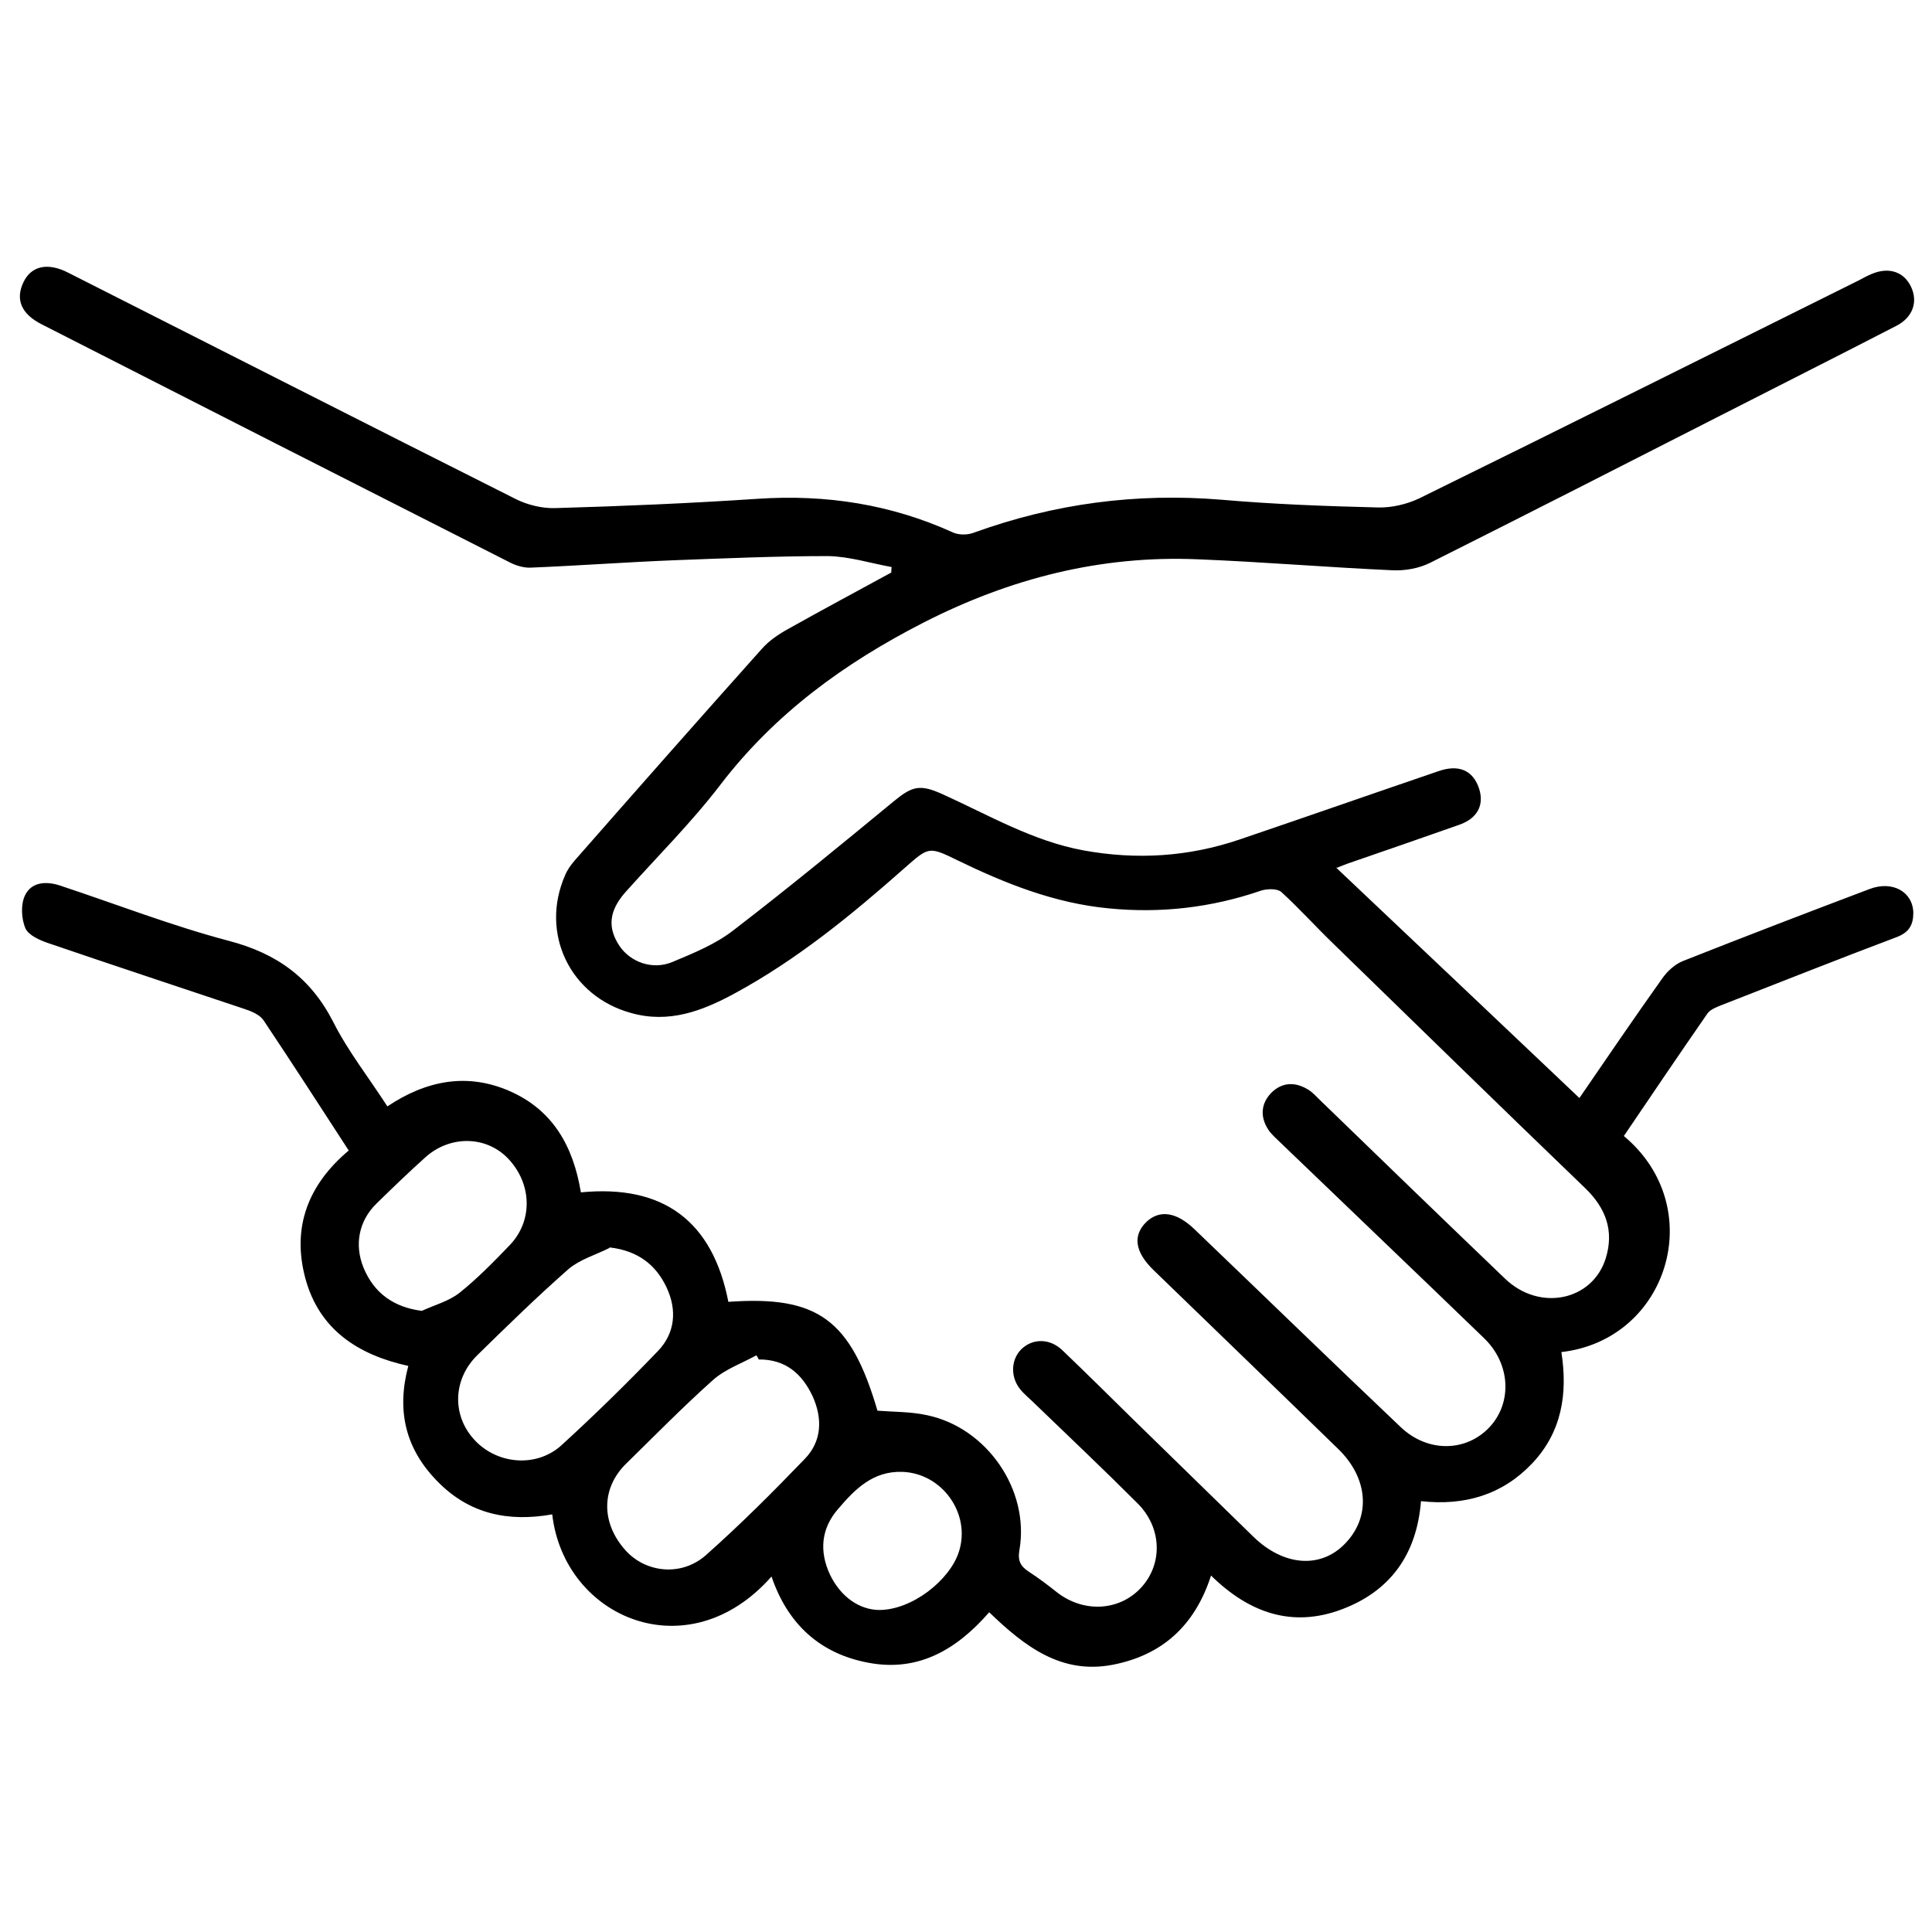 <?xml version="1.0" encoding="utf-8"?>
<svg xmlns="http://www.w3.org/2000/svg" id="Layer_1" data-name="Layer 1" viewBox="0 0 60 60">
  <defs>
    <style>
      .cls-1 {
        fill: #000;
        stroke-width: 0px;
      }
    </style>
  </defs>
  <g id="PqZEfw.tif">
    <path class="cls-1" d="M41.49,26.94c2.56,2.42,5.05,4.78,7.56,7.16.87-1.27,1.71-2.5,2.57-3.71.16-.23.4-.45.66-.55,1.92-.76,3.85-1.5,5.78-2.23.71-.27,1.34.08,1.36.73,0,.37-.12.61-.51.76-1.83.69-3.64,1.41-5.46,2.12-.15.06-.33.13-.42.25-.88,1.27-1.74,2.54-2.6,3.81,2.65,2.21,1.38,6.33-1.94,6.71.2,1.28.02,2.48-.91,3.46-.92.97-2.09,1.32-3.45,1.17-.13,1.64-.94,2.79-2.46,3.36-1.54.58-2.88.11-4.06-1.05-.5,1.55-1.51,2.47-3.05,2.77-1.6.31-2.74-.57-3.84-1.63-1,1.15-2.19,1.86-3.74,1.57-1.52-.28-2.52-1.21-3.02-2.68-2.59,2.94-6.44,1.29-6.81-1.93-1.35.24-2.57,0-3.57-1.03-.99-1.01-1.27-2.19-.9-3.58-1.55-.34-2.77-1.12-3.2-2.73-.42-1.58.09-2.9,1.35-3.96-.89-1.37-1.76-2.72-2.65-4.05-.12-.17-.38-.28-.6-.35-2.03-.68-4.06-1.35-6.08-2.04-.27-.09-.62-.25-.71-.46-.13-.3-.15-.75-.01-1.03.2-.41.65-.44,1.08-.3,1.75.58,3.47,1.25,5.25,1.72,1.49.39,2.54,1.15,3.24,2.52.46.91,1.1,1.72,1.68,2.62,1.2-.8,2.47-1.06,3.81-.47,1.33.59,1.96,1.7,2.2,3.14,2.56-.25,4.09.89,4.58,3.4,2.78-.2,3.8.55,4.63,3.38.51.04,1.04.03,1.54.14,1.86.39,3.19,2.32,2.87,4.18-.06.34.03.51.29.68.31.2.61.43.9.66.85.64,1.96.55,2.62-.2.64-.73.61-1.83-.14-2.58-1.08-1.08-2.19-2.13-3.29-3.19-.11-.1-.22-.2-.32-.31-.34-.38-.34-.93-.02-1.27.35-.36.9-.37,1.3.02.74.71,1.47,1.43,2.2,2.15,1.24,1.21,2.48,2.42,3.72,3.63.94.92,2.1,1.01,2.86.21.8-.83.71-2.02-.21-2.92-1.91-1.86-3.83-3.71-5.74-5.56-.58-.56-.66-1.07-.24-1.49.41-.4.94-.33,1.51.22,2.14,2.05,4.26,4.11,6.41,6.15.84.79,2.03.76,2.75-.01.71-.76.65-1.97-.17-2.76-2.1-2.03-4.22-4.05-6.33-6.08-.13-.13-.28-.25-.38-.41-.25-.39-.22-.8.1-1.13.33-.33.73-.35,1.13-.11.16.09.28.24.42.37,1.9,1.84,3.8,3.68,5.71,5.51,1.07,1.03,2.72.69,3.13-.64.26-.85,0-1.55-.64-2.17-2.62-2.52-5.22-5.06-7.82-7.59-.55-.53-1.06-1.1-1.62-1.61-.13-.11-.44-.1-.63-.04-1.54.53-3.12.71-4.73.55-1.68-.16-3.21-.77-4.71-1.5-.88-.43-.88-.41-1.63.25-1.65,1.46-3.35,2.85-5.29,3.9-1,.54-2.03.93-3.2.6-1.9-.52-2.84-2.48-2.05-4.28.07-.17.18-.32.3-.46,1.93-2.2,3.86-4.39,5.81-6.57.23-.26.53-.46.84-.63,1.05-.59,2.12-1.16,3.18-1.74,0-.06,0-.11.01-.17-.66-.12-1.32-.33-1.98-.34-1.6,0-3.2.07-4.8.13-1.49.06-2.98.17-4.46.23-.21,0-.44-.07-.63-.17-4.85-2.46-9.69-4.92-14.53-7.39-.63-.32-.82-.77-.56-1.31.24-.5.75-.62,1.39-.29,4.63,2.34,9.26,4.7,13.9,7.03.36.18.81.29,1.21.28,2.1-.06,4.21-.15,6.31-.29,2.11-.14,4.12.17,6.04,1.04.19.09.47.09.67.01,2.49-.9,5.04-1.24,7.69-1.02,1.61.14,3.24.2,4.86.24.42.01.89-.1,1.27-.28,4.56-2.24,9.1-4.51,13.65-6.77.13-.07.26-.14.4-.2.54-.23,1.01-.07,1.23.4.22.47.05.95-.46,1.21-1.82.94-3.65,1.86-5.47,2.79-3,1.53-6,3.06-9.01,4.57-.34.17-.78.25-1.17.23-2.01-.09-4.02-.26-6.03-.34-3.02-.13-5.84.59-8.54,1.97-2.46,1.26-4.6,2.82-6.29,5.02-.9,1.18-1.97,2.24-2.96,3.35-.51.58-.56,1.1-.18,1.67.34.5,1.02.75,1.63.5.67-.28,1.36-.56,1.92-1,1.68-1.29,3.32-2.64,4.96-3.99.58-.48.82-.54,1.51-.23,1.44.65,2.81,1.46,4.39,1.75,1.65.3,3.26.2,4.85-.34,2.06-.7,4.12-1.42,6.17-2.12.63-.22,1.07-.03,1.26.53.17.51-.04.93-.6,1.13-1.16.41-2.32.81-3.48,1.21-.08.03-.16.06-.33.13ZM18.92,38.76c-.42.21-.9.35-1.25.64-.98.86-1.91,1.77-2.84,2.68-.76.74-.8,1.85-.12,2.61.69.78,1.93.91,2.72.2,1.03-.94,2.03-1.92,3-2.93.54-.56.6-1.28.27-1.98-.33-.7-.89-1.14-1.77-1.24ZM23.57,42.23s-.05-.1-.08-.14c-.45.25-.97.43-1.35.77-.93.83-1.8,1.72-2.69,2.59-.78.76-.79,1.84-.03,2.69.63.71,1.75.83,2.51.15,1.07-.95,2.08-1.96,3.07-2.99.52-.54.55-1.24.24-1.93-.33-.71-.85-1.16-1.68-1.15ZM13.1,40.71c.39-.18.84-.3,1.17-.56.55-.44,1.05-.95,1.54-1.46.75-.76.72-1.93-.04-2.72-.68-.7-1.8-.72-2.57-.02-.51.46-1.01.94-1.5,1.42-.56.54-.7,1.29-.41,2,.33.8.95,1.23,1.81,1.34ZM27.3,50c1.03,0,2.2-.93,2.48-1.81.38-1.18-.52-2.44-1.76-2.48-.91-.03-1.47.54-1.99,1.15-.53.61-.59,1.31-.26,2.03.34.71.92,1.1,1.53,1.11Z"/>
  </g>
</svg>